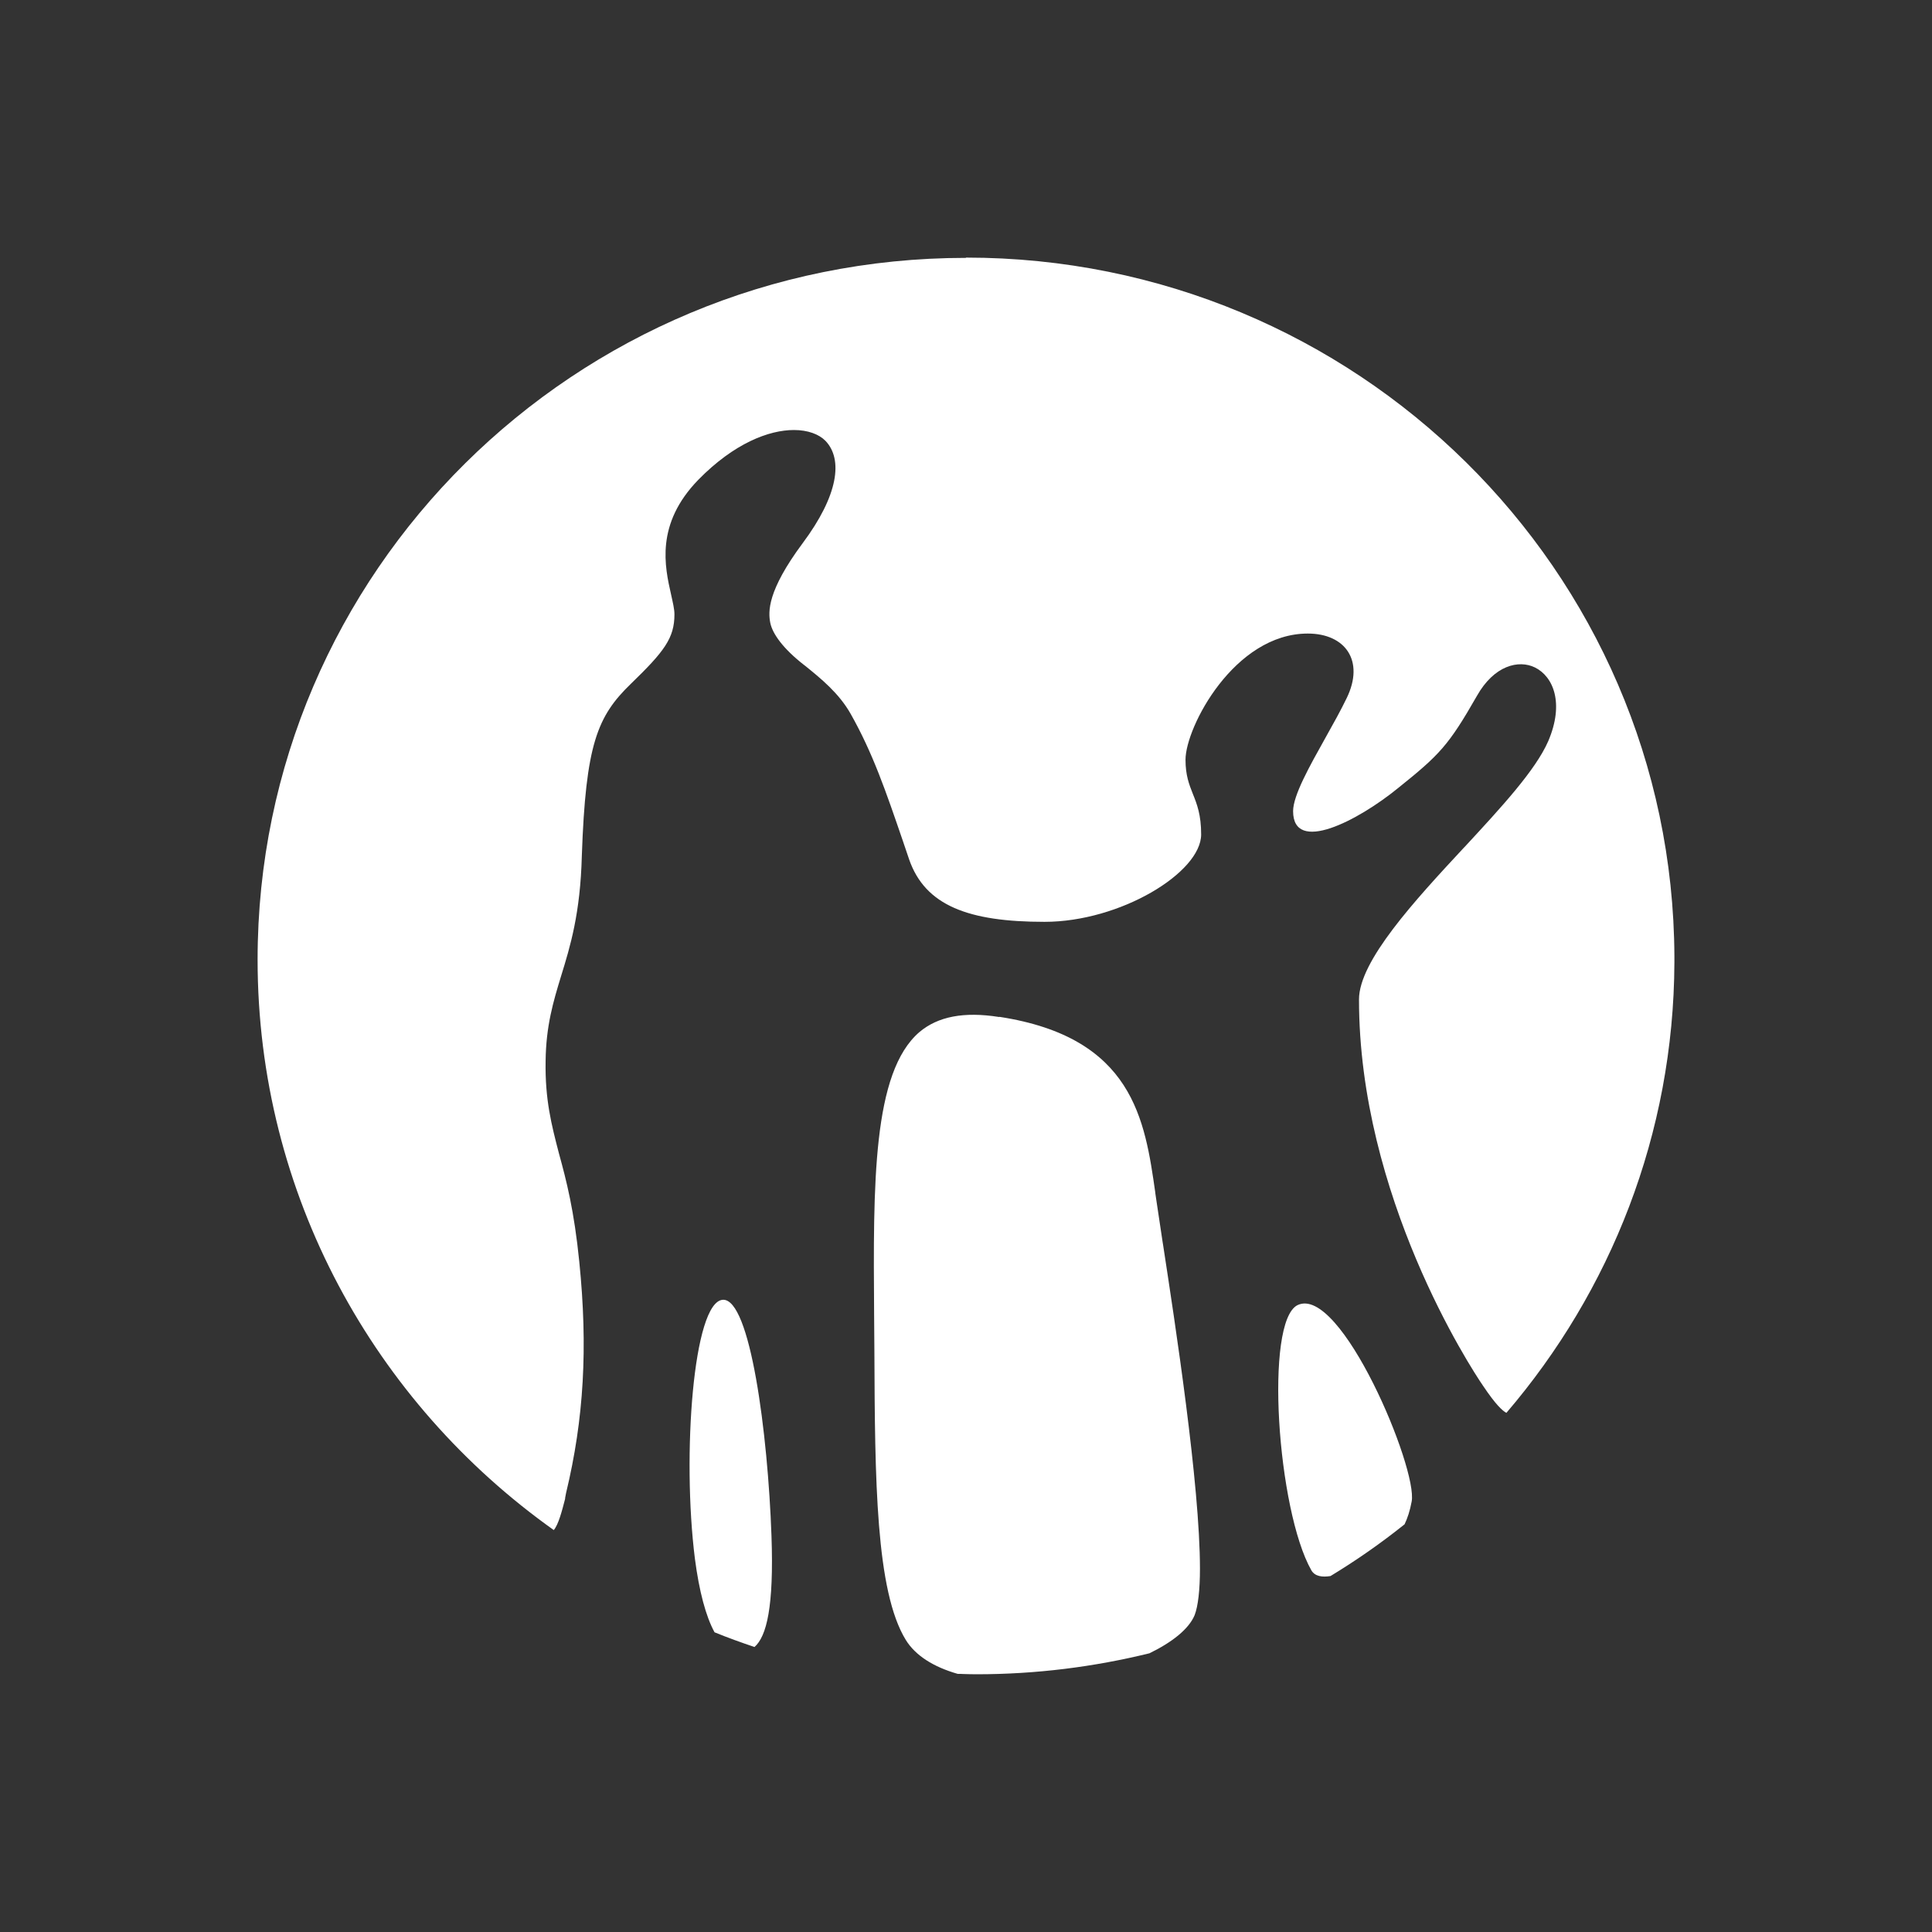 <svg width="150" height="150" viewBox="0 0 150 150" fill="none" xmlns="http://www.w3.org/2000/svg">
<rect x="0" y="0" width="150" height="150" fill="#333333" stroke="none"/>
<path fill-rule="evenodd" clip-rule="evenodd" d="M75.005 20C105.304 20 129.875 44.27 130 74.258V74.725C129.948 88.059 125.04 100.251 116.957 109.693C116.666 109.548 116.127 109.06 115.162 107.618C114.155 106.165 105.512 92.853 105.512 77.599C105.512 74.611 109.828 69.931 113.647 65.822L113.73 65.739C116.552 62.688 119.219 59.804 120.205 57.542C121.471 54.584 120.589 52.52 119.177 51.824C117.912 51.202 116.002 51.658 114.664 54.035C112.464 57.884 111.769 58.6 108.562 61.173C105.408 63.747 100.396 66.331 100.396 62.979C100.396 61.755 101.672 59.492 102.918 57.262C103.519 56.193 104.111 55.124 104.557 54.2C105.968 51.295 104.443 49.189 101.538 49.189C95.831 49.189 92.043 56.463 92.043 58.984C92.043 60.198 92.323 60.904 92.614 61.64C92.936 62.439 93.257 63.27 93.257 64.784C93.257 67.742 86.99 71.571 81.096 71.571C75.202 71.571 71.83 70.315 70.585 66.725L70.191 65.563L70.128 65.376C68.759 61.381 67.763 58.465 66.04 55.415C65.127 53.806 63.736 52.686 62.522 51.7L62.439 51.638C60.821 50.382 59.98 49.22 59.804 48.359C59.638 47.497 59.555 45.889 62.325 42.164C65.085 38.46 65.469 35.668 64.089 34.226C63.591 33.718 62.73 33.386 61.64 33.386C59.7 33.386 57.002 34.413 54.232 37.235C50.859 40.691 51.617 44.011 52.105 46.169C52.239 46.781 52.364 47.29 52.364 47.695C52.364 49.542 51.575 50.579 48.981 53.09C46.377 55.612 45.474 57.77 45.173 66.445C45.059 70.917 44.27 73.49 43.565 75.773C42.953 77.776 42.392 79.654 42.361 82.372C42.309 85.382 42.818 87.322 43.399 89.563C43.969 91.628 44.582 94.004 44.976 97.968C45.65 104.619 45.339 110.15 43.949 115.919L43.876 116.303V116.365C43.637 117.289 43.357 118.378 42.994 118.794C29.079 108.905 20 92.759 20 74.507C20 44.416 44.623 20.021 74.995 20.021L75.005 20ZM77.568 78.959C74.829 78.523 72.816 78.927 71.394 80.121C67.731 83.244 67.794 91.939 67.866 102.025L67.887 104.879C67.928 114.882 67.991 123.525 70.325 127.323C71.073 128.537 72.473 129.419 74.352 129.958C74.486 129.958 74.621 129.958 74.766 129.969C75.109 129.979 75.462 129.99 75.814 129.99C80.442 129.99 84.935 129.419 89.242 128.361C91.016 127.499 92.303 126.472 92.749 125.403C93.019 124.708 93.164 123.442 93.164 121.792C93.164 115.266 91.244 102.804 90.3 96.64L90.269 96.453L89.791 93.268L89.698 92.635V92.603C88.889 86.948 87.986 80.546 77.599 78.948L77.568 78.959ZM59.897 119.24C59.617 111.281 58.247 100.79 56.12 100.915C53.817 101.06 52.945 113.024 53.952 121.014C54.284 123.556 54.802 125.497 55.477 126.731C56.494 127.146 57.531 127.52 58.579 127.873C59.513 127.053 60.094 124.781 59.897 119.24ZM109.6 116.583C110.098 114.052 104.09 99.711 100.739 101.33C98.165 102.606 99.161 117.258 101.818 121.927C102.098 122.394 102.658 122.467 103.302 122.363C105.304 121.149 107.224 119.81 109.05 118.347C109.278 117.87 109.465 117.31 109.6 116.583Z" fill="white"/>
</svg>
